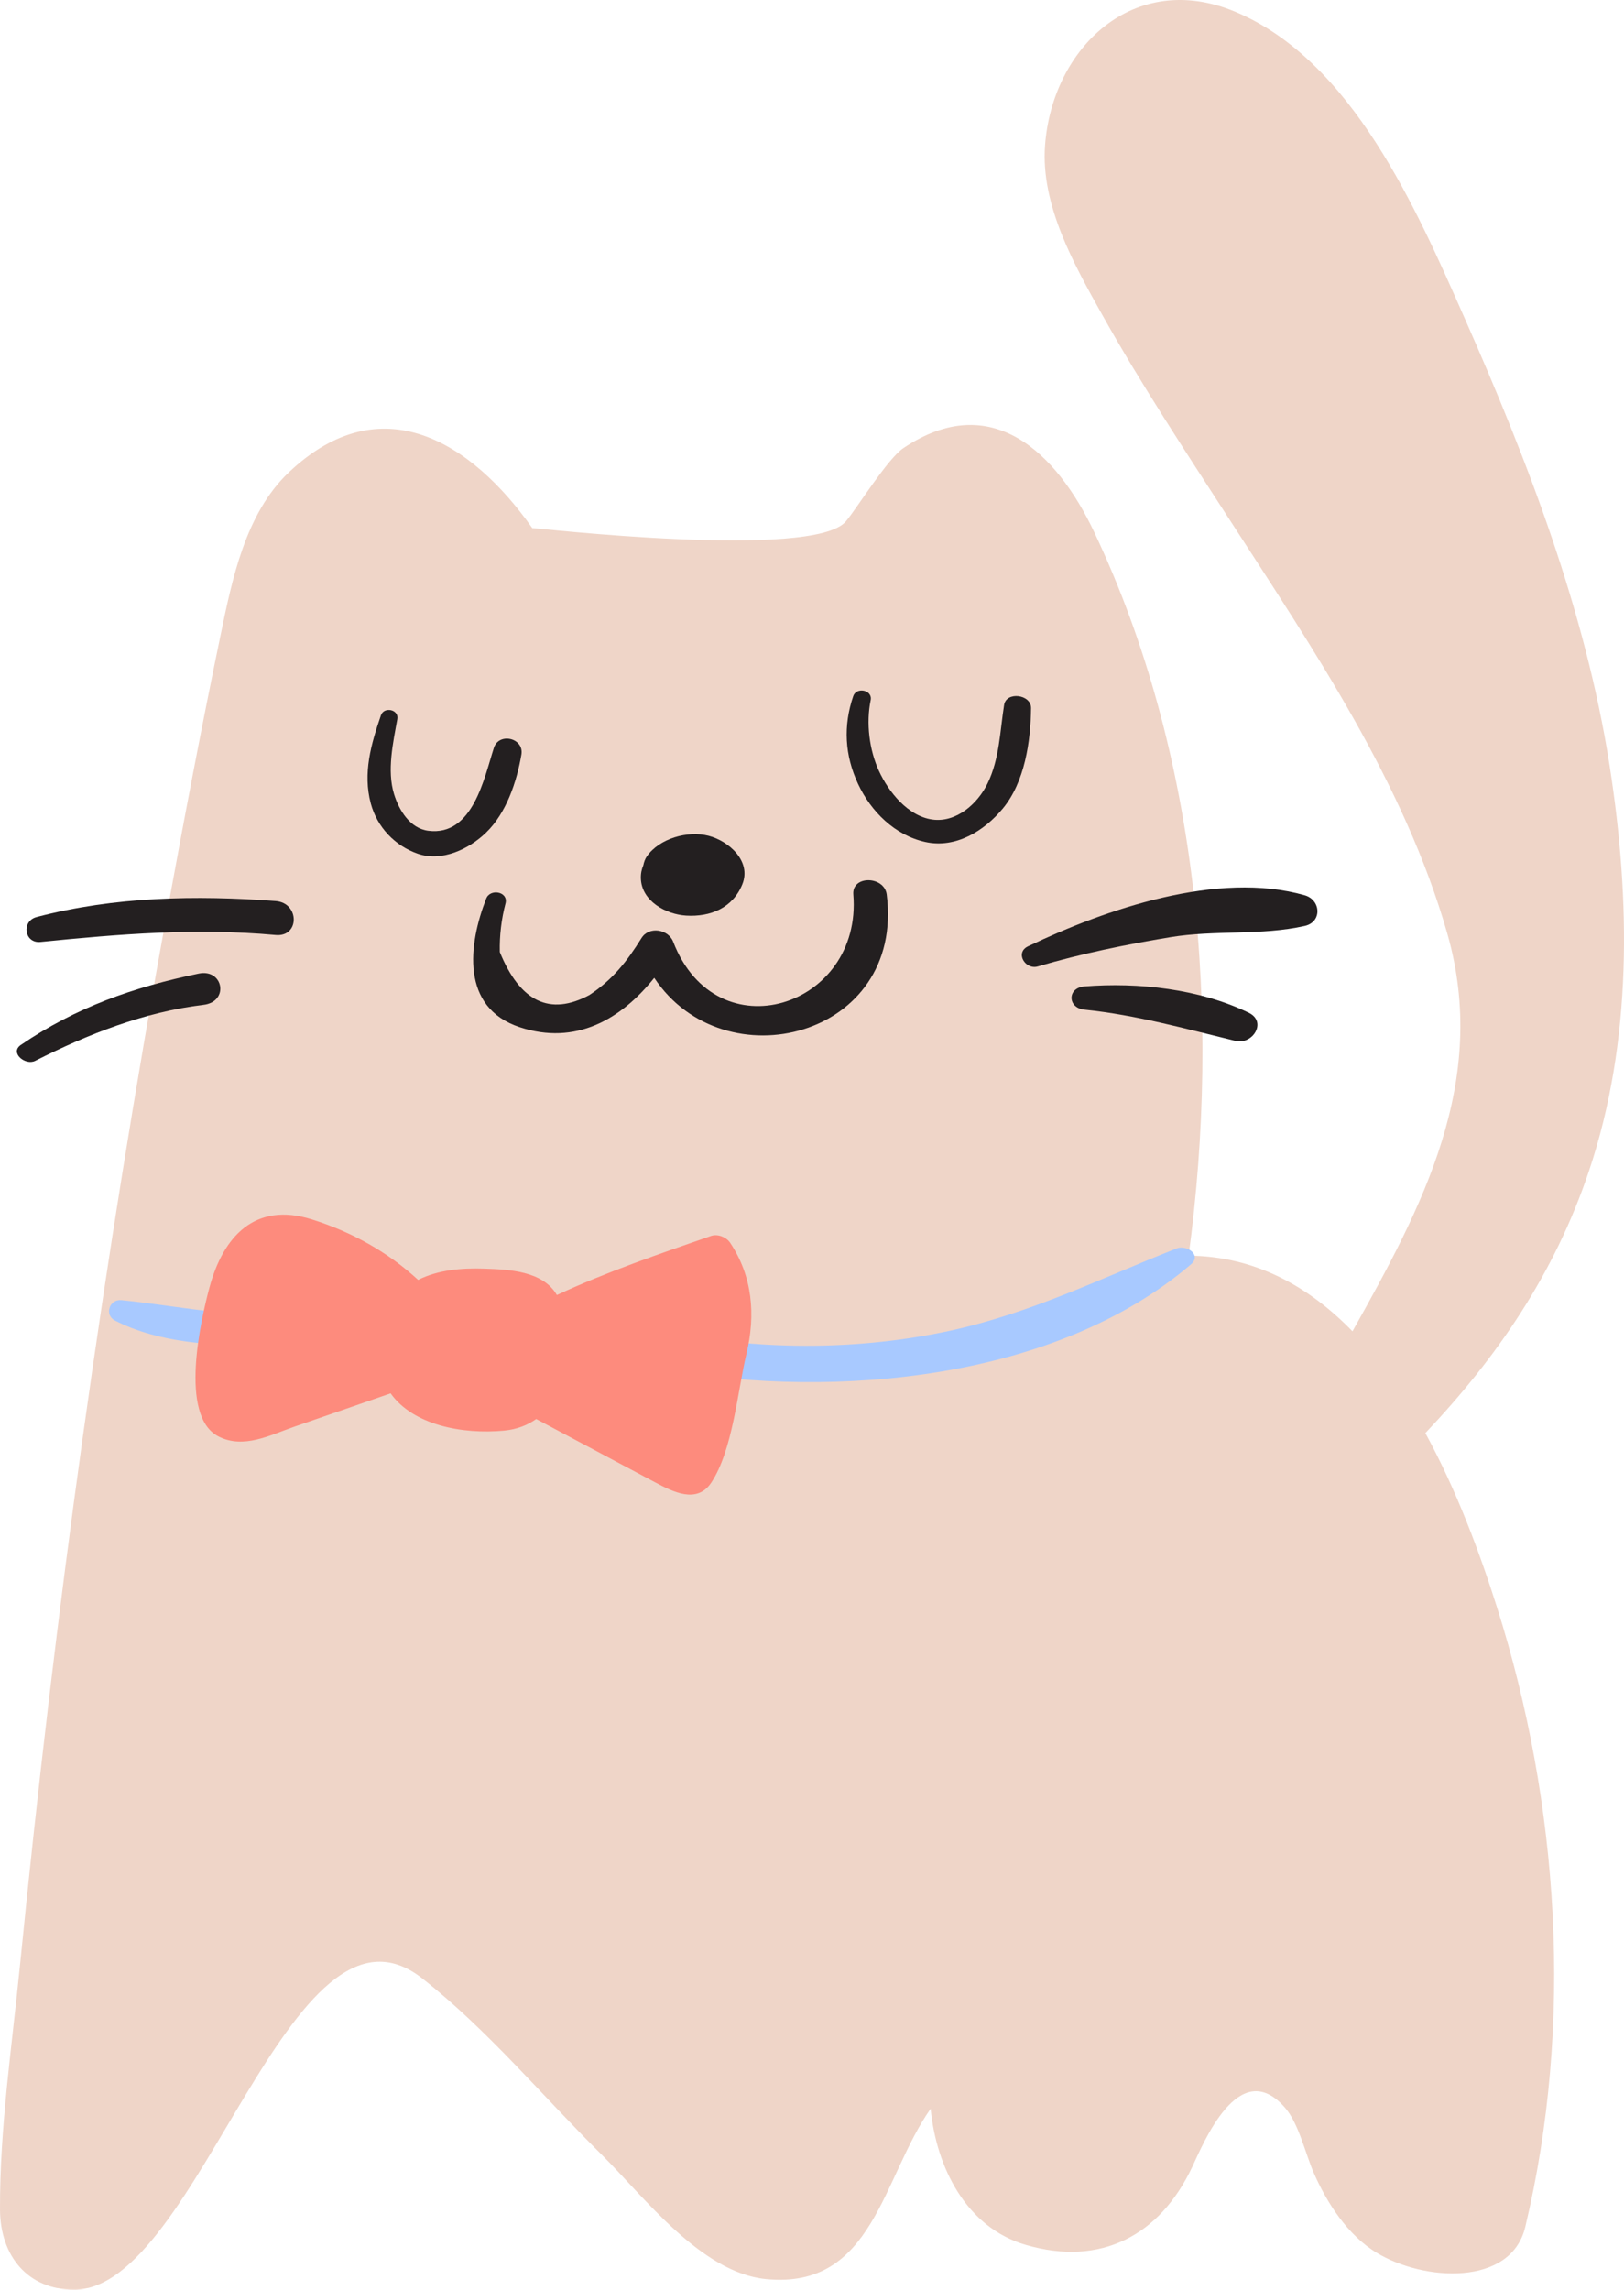 <?xml version="1.0" encoding="utf-8"?>
<!-- Generator: Adobe Illustrator 16.0.0, SVG Export Plug-In . SVG Version: 6.00 Build 0)  -->
<!DOCTYPE svg PUBLIC "-//W3C//DTD SVG 1.1//EN" "http://www.w3.org/Graphics/SVG/1.1/DTD/svg11.dtd">
<svg version="1.1" id="圖層_1" xmlns="http://www.w3.org/2000/svg" xmlns:xlink="http://www.w3.org/1999/xlink" x="0px" y="0px"
	 width="300px" height="422.94px" viewBox="0 0 300 422.94" enable-background="new 0 0 300 422.94" xml:space="preserve">
<g>
	<path fill="#EFD5C8" d="M297.349,141.481c-4.448-28.582-15.14-56.313-26.768-82.663c-8.887-20.125-20.749-47.594-42.42-56.653
		c-18.639-7.793-33.788,6.613-35.112,24.718c-0.807,10.97,5.336,21.92,10.484,31.125c7.271,12.99,15.5,25.442,23.576,37.934
		c15.529,24.027,32.306,48.717,40.247,76.491c7.801,27.282-4.687,50.629-17.514,73.478c-8.08-8.304-18.024-13.876-30.271-13.969
		c6.003-44.599,1.929-92.682-17.41-133.596c-7.035-14.881-19.089-26.436-35.275-15.577c-2.932,1.972-8.379,10.815-10.605,13.512
		c-5.937,7.193-57.613,1.182-57.954,1.268C87.083,81.612,70.398,71.131,53.378,87.227c-8.077,7.635-10.509,19.852-12.659,30.227
		c-3.518,16.939-6.728,33.946-9.837,50.967C19.125,232.81,10.161,297.712,3.711,362.845c-1.478,14.948-3.776,30.275-3.709,45.305
		c0.043,8.547,5.106,14.795,13.706,14.79c23.096-0.015,39.863-76.66,64.283-57.503c11.973,9.391,22.372,21.882,33.178,32.588
		c7.808,7.735,18.293,21.758,30.309,22.952c19.891,1.981,21.493-18.787,30.438-31.461c1.051,10.808,6.55,21.95,17.616,25.16
		c13.849,4.017,24.723-1.737,30.712-14.415c2.024-4.281,8.618-20.605,17.083-10.999c2.601,2.956,3.776,8.446,5.346,12.06
		c2.419,5.571,6.291,11.55,11.618,14.785c8.661,5.269,24.833,6.3,27.473-4.766c8.944-37.469,6.276-78.108-5.227-114.449
		c-3.121-9.857-7.388-21.494-13.231-32.176c13.213-13.969,23.815-29.356,30.2-48.352
		C301.591,192.313,301.203,166.252,297.349,141.481z"/>
	<path fill="#231F20" d="M130.917,154.389c-3.873-1.007-9.13,0.483-11.433,3.81c-0.333,0.48-0.522,1.048-0.644,1.638
		c-0.316,0.725-0.487,1.548-0.452,2.468c0.162,4.181,4.67,6.597,8.356,6.82c4.5,0.272,8.599-1.415,10.374-5.75
		C138.887,159.054,134.599,155.345,130.917,154.389z"/>
	<path fill="#231F20" d="M163.803,165.23c-0.437-3.46-6.462-3.577-6.169,0c1.7,20.794-25.283,29.479-33.28,8.722
		c-0.89-2.312-4.463-2.913-5.849-0.675c-2.643,4.266-5.361,7.718-9.625,10.519c-7.282,3.91-12.799,1.265-16.552-7.937
		c-0.069-3.061,0.289-6.08,1.073-9.057c0.48-2.129-2.851-2.698-3.579-0.835c-3.311,8.465-4.781,20.137,6.183,23.768
		c10.337,3.423,18.728-1.447,24.854-9.111C133.726,200.038,167.141,191.69,163.803,165.23z"/>
	<path fill="#231F20" d="M50.93,166.436c-14.683-1.103-29.858-0.813-44.172,2.959c-2.853,0.751-2.272,4.901,0.716,4.601
		c14.615-1.468,28.766-2.622,43.456-1.285C55.384,173.117,55.365,166.77,50.93,166.436z"/>
	<path fill="#231F20" d="M36.707,179.838c-11.992,2.491-22.68,6.222-32.85,13.174c-2.122,1.451,0.825,3.866,2.651,2.941
		c9.68-4.9,20.236-9.057,31.08-10.343C42.378,185.043,41.276,178.889,36.707,179.838z"/>
	<path fill="#231F20" d="M241.027,165.371c-16.032-4.574-36.694,2.535-51.121,9.43c-2.467,1.179-0.504,4.398,1.819,3.714
		c8.002-2.356,16.249-4.042,24.476-5.401c8.251-1.363,16.718-0.257,24.826-2.075C244.272,170.311,244.021,166.226,241.027,165.371z"
		/>
	<path fill="#231F20" d="M230.698,187.078c-9.075-4.414-20.446-5.671-30.407-4.865c-3.159,0.256-3.103,3.959,0,4.279
		c9.71,1.001,18.521,3.502,27.93,5.777C231.417,193.042,234.101,188.734,230.698,187.078z"/>
	<path fill="#A8C9FF" d="M48.626,242.82c-8.979,0.008-17.359-1.793-26.209-2.661c-2.215-0.217-3.192,2.729-1.185,3.763
		c7.969,4.104,18.57,4.859,27.395,4.356C52.521,248.055,52.594,242.818,48.626,242.82z"/>
	<path fill="#A8C9FF" d="M217.362,230.604c-14.052,5.547-26.996,11.988-41.92,15.216c-16.47,3.561-33.606,3.549-50.167,0.712
		c-4.553-0.78-6.848,5.721-2.009,6.55c31.131,5.333,71.647,1.88,96.747-19.536C222.067,231.792,219.186,229.885,217.362,230.604z"/>
	<path fill="#231F20" d="M91.234,138.139c-1.803,5.604-3.888,16.347-12.094,15.319c-3.411-0.427-5.442-3.81-6.354-6.789
		c-1.331-4.35-0.171-9.501,0.61-13.843c0.321-1.785-2.458-2.348-3.022-0.709c-1.827,5.313-3.373,10.699-1.878,16.298
		c1.164,4.36,4.421,7.783,8.625,9.265c4.471,1.576,9.478-0.81,12.661-3.878c3.76-3.625,5.673-9.391,6.535-14.418
		C96.843,136.313,92.171,135.228,91.234,138.139z"/>
	<path fill="#231F20" d="M185.488,130.212c-0.767,4.885-0.844,9.921-3.038,14.463c-1.818,3.765-5.776,7.329-10.228,6.707
		c-4.5-0.629-8.074-5.104-9.853-8.972c-1.797-3.908-2.396-8.859-1.532-13.07c0.392-1.907-2.624-2.499-3.217-0.758
		c-1.871,5.493-1.578,10.93,0.882,16.205c2.39,5.124,6.788,9.495,12.424,10.74c5.624,1.243,10.911-2.044,14.35-6.213
		c4.037-4.895,5.113-12.368,5.19-18.505C190.499,128.25,185.886,127.673,185.488,130.212z"/>
	<path fill="#FD8B7D" d="M134.884,229.566c-0.706-1.051-2.299-1.694-3.532-1.267c-9.482,3.292-19.26,6.627-28.483,10.911
		c-2.583-4.468-8.898-4.714-13.386-4.867c-4.195-0.144-8.549,0.218-12.242,2.079c-5.573-5.124-12.221-8.861-19.66-11.189
		c-10.514-3.292-16.368,3.22-18.883,12.572c-1.607,5.965-5.672,23.754,1.636,27.516c4.655,2.399,9.55-0.234,14.042-1.789
		c5.925-2.054,11.852-4.104,17.78-6.155c4.174,5.849,13.2,7.614,21.006,6.876c2.307-0.219,4.262-0.986,5.888-2.135
		c7.345,3.908,14.687,7.817,22.032,11.726c3.225,1.719,7.678,4.021,10.327-0.004c3.964-6.032,4.822-16.811,6.488-23.793
		C139.606,242.859,139.011,235.747,134.884,229.566z"/>
</g>
</svg>
